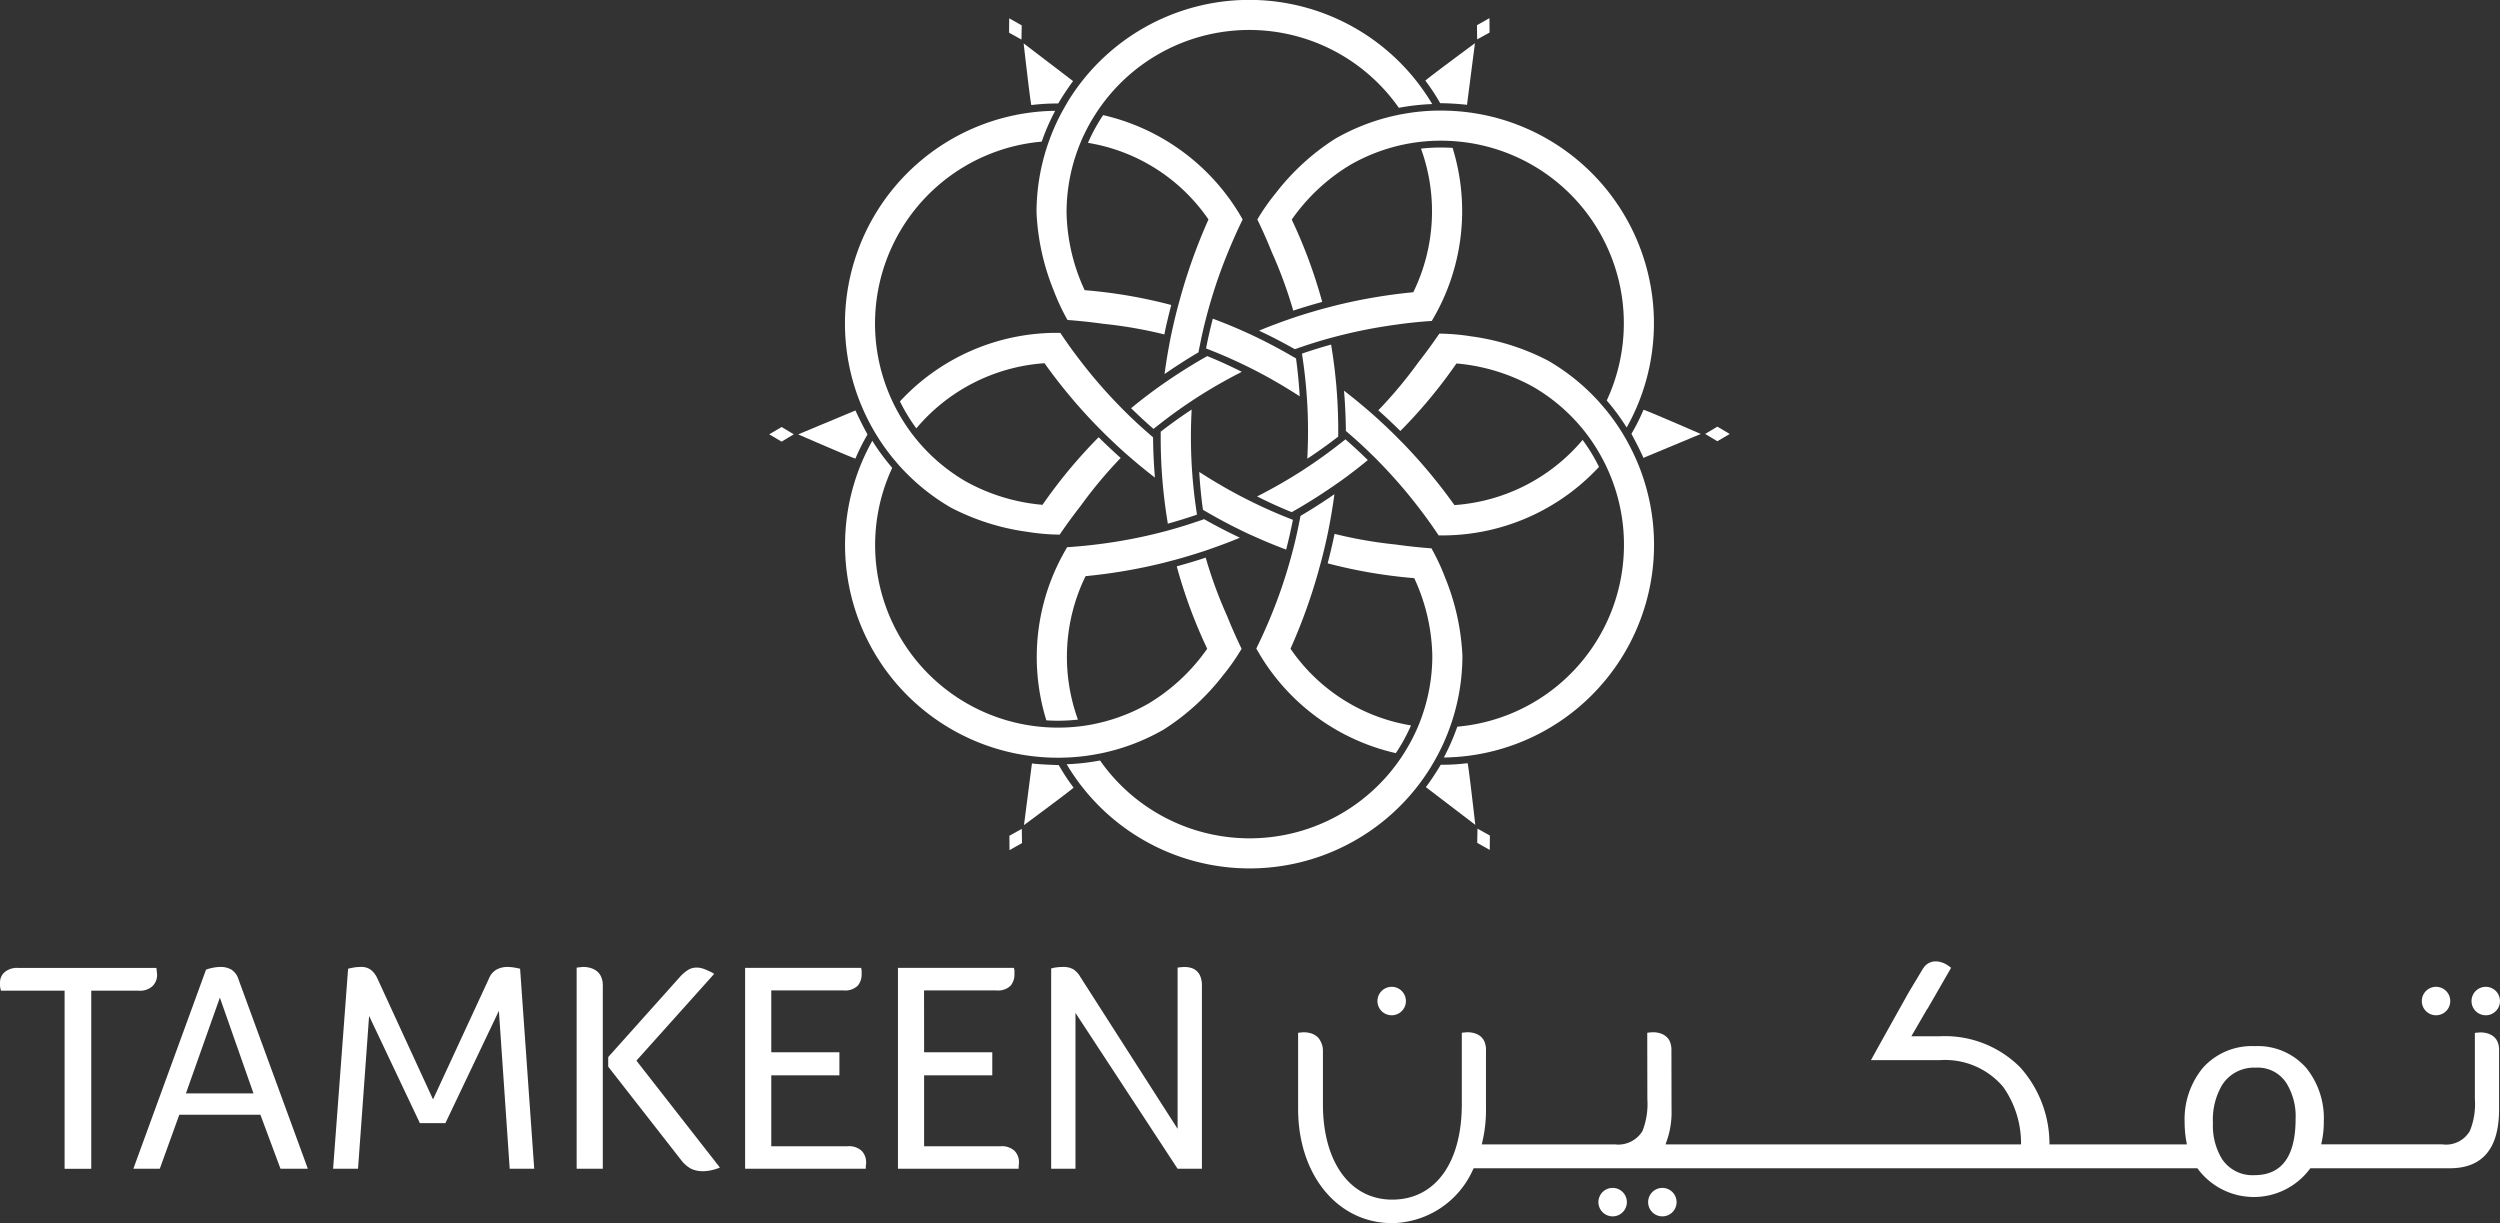 <svg xmlns="http://www.w3.org/2000/svg" width="200" height="97.852"><rect width="100%" height="100%" fill="#333333" stroke="none"/><path d="M5.168 79.253H.074a3.864 3.864 0 0 0-.049-.213 1.009 1.009 0 0 1-.024-.216v-.241a1.076 1.076 0 0 1 .361-.8 1.529 1.529 0 0 1 1.106-.349h11.05a.763.763 0 0 0 .025.215 1.092 1.092 0 0 0 .012.181 1.275 1.275 0 0 1 .012.155 1.244 1.244 0 0 1-.361.9 1.47 1.47 0 0 1-1.106.37H7.3v14.247H5.168z" fill="#fff"/><path d="M22.44 93.5l-1.608-4.321h-6.487L12.782 93.5h-2.114l5.815-15.927a3.191 3.191 0 0 1 .506-.143 3.129 3.129 0 0 1 .67-.073 1.693 1.693 0 0 1 .83.2 1.39 1.39 0 0 1 .588.783l5.55 15.156zm-4.851-13.691l-2.716 7.664h5.407z" fill="#fff"/><path d="M28.881 77.357a1.25 1.25 0 0 1 .8.239 1.849 1.849 0 0 1 .495.649l4.467 9.707 4.469-9.658a1.417 1.417 0 0 1 .663-.755 1.833 1.833 0 0 1 .778-.183 3.543 3.543 0 0 1 .6.05 4.436 4.436 0 0 1 .455.094l1.129 16h-1.961l-.865-12.635-4.279 8.986H33.59l-4.062-8.578-.886 12.227h-1.994l1.2-16c.113-.031.255-.064.431-.094a3.263 3.263 0 0 1 .602-.049z" fill="#fff"/><path d="M48.224 93.5h-2.092V77.407a.684.684 0 0 0 .192-.026 1.068 1.068 0 0 0 .18-.012 1.746 1.746 0 0 1 .2-.012 2 2 0 0 1 .468.061 1.6 1.6 0 0 1 .495.216 1.171 1.171 0 0 1 .4.457 1.666 1.666 0 0 1 .157.78zm.433-8.165v-.771l5.74-6.414a3.109 3.109 0 0 1 .684-.577 1.324 1.324 0 0 1 .661-.166 1.637 1.637 0 0 1 .494.081 3.316 3.316 0 0 1 .443.183 2.309 2.309 0 0 1 .455.239l-6.221 6.942 6.68 8.554a4.139 4.139 0 0 1-.663.207 3.118 3.118 0 0 1-.659.082 2.134 2.134 0 0 1-1.022-.215 2.619 2.619 0 0 1-.757-.673z" fill="#fff"/><path d="M61.702 84.182h5.45v1.847h-5.45V91.7h6.1a1.489 1.489 0 0 1 1.136.373 1.3 1.3 0 0 1 .352.924 1.075 1.075 0 0 1-.012.183 1.323 1.323 0 0 0-.014.154v.166h-9.656V77.43h9.276a.856.856 0 0 1 .047.253v.251a1.39 1.39 0 0 1-.314.925 1.454 1.454 0 0 1-1.153.373h-5.762z" fill="#fff"/><path d="M73.929 84.182h5.453v1.847h-5.454V91.7h6.1a1.511 1.511 0 0 1 1.143.373 1.315 1.315 0 0 1 .349.924 1.118 1.118 0 0 1-.014.183.957.957 0 0 0-.014.154v.166h-9.656V77.43h9.273a.773.773 0 0 1 .047.253v.251a1.4 1.4 0 0 1-.311.925 1.449 1.449 0 0 1-1.153.373h-5.768z" fill="#fff"/><path d="M94.208 90.308v-12.9a.609.609 0 0 0 .167-.026 1.364 1.364 0 0 0 .18-.012c.072-.007.15-.012.23-.012a1.9 1.9 0 0 1 .457.061 1.218 1.218 0 0 1 .443.216 1.149 1.149 0 0 1 .337.457 1.933 1.933 0 0 1 .131.78v14.629h-1.945l-8.17-12.468v12.468h-1.945V77.479a2.416 2.416 0 0 1 .408-.087 3.991 3.991 0 0 1 .527-.035 1.6 1.6 0 0 1 .832.183 1.732 1.732 0 0 1 .563.61z" fill="#fff"/><path d="M199.4 82.859a1.459 1.459 0 0 0-.473-.208 1.915 1.915 0 0 0-.649-.047 1.478 1.478 0 0 1-.188.012.536.536 0 0 1-.1.021v5.3a5.7 5.7 0 0 1-.394 2.524 2.2 2.2 0 0 1-2.21 1.088h-9.691a7.688 7.688 0 0 0 .209-1.838 6.4 6.4 0 0 0-1.413-4.286 5.143 5.143 0 0 0-4.1-1.734 5.261 5.261 0 0 0-4.134 1.706 6.455 6.455 0 0 0-1.488 4.341 8.972 8.972 0 0 0 .183 1.812h-10.995a9.175 9.175 0 0 0-2.33-6.15 8.5 8.5 0 0 0-6.433-2.5h-2.286l1.266-2.18.012.008 1.9-3.3a.993.993 0 0 1-.089-.078 1.391 1.391 0 0 1-.148-.1 1.158 1.158 0 0 0-.162-.105 1.936 1.936 0 0 0-.421-.175 1.512 1.512 0 0 0-.514-.056 1.139 1.139 0 0 0-.541.188 1.07 1.07 0 0 0-.338.349l-.028.026-1.135 1.891q-1.877 3.347-3 5.382l-.035.061h5.52a6.093 6.093 0 0 1 5.05 2.128 7.825 7.825 0 0 1 1.439 4.612h-28.439l.035-.111a6.909 6.909 0 0 0 .443-2.681l-.009-4.725a1.677 1.677 0 0 0-.143-.754 1.118 1.118 0 0 0-.38-.434 1.324 1.324 0 0 0-.471-.207 1.852 1.852 0 0 0-.65-.049 1.248 1.248 0 0 1-.19.014.663.663 0 0 1-.1.021l.009 5.313a5.9 5.9 0 0 1-.394 2.55 2.272 2.272 0 0 1-2.217 1.062h-10.633l.019-.1a11.038 11.038 0 0 0 .314-2.742v-4.674a1.625 1.625 0 0 0-.145-.754 1.109 1.109 0 0 0-.375-.434 1.382 1.382 0 0 0-.476-.207 1.852 1.852 0 0 0-.65-.049 1.194 1.194 0 0 1-.187.014.634.634 0 0 1-.1.021v5.712c0 4.706-2.133 7.633-5.571 7.633-3.365 0-5.54-3-5.54-7.633v-4.3a1.576 1.576 0 0 0-.2-.754 1.083 1.083 0 0 0-.375-.434 1.4 1.4 0 0 0-.471-.207 1.869 1.869 0 0 0-.651-.049 1.27 1.27 0 0 1-.188.014.808.808 0 0 1-.1.021v6.082c0 5.3 3.166 9.142 7.53 9.142a7.21 7.21 0 0 0 6.494-4.359l.016-.033h57.9l.019.026a5.589 5.589 0 0 0 9 0l.019-.026h11.168c2.606 0 3.93-1.582 3.93-4.7v-4.718a1.582 1.582 0 0 0-.145-.75 1.094 1.094 0 0 0-.38-.433zm-19.047 11.154a2.925 2.925 0 0 1-2.583-1.278 5.092 5.092 0 0 1-.734-2.887 5.449 5.449 0 0 1 .734-3.049 3.015 3.015 0 0 1 2.69-1.385 2.71 2.71 0 0 1 2.48 1.28 5.049 5.049 0 0 1 .708 2.833c-.003 2.979-1.103 4.486-3.294 4.486z" fill="#fff"/><path d="M198.861 81.222a1.138 1.138 0 1 0-1.139-1.136 1.138 1.138 0 0 0 1.139 1.136z" fill="#fff"/><path d="M194.886 81.222a1.138 1.138 0 1 0-1.141-1.136 1.136 1.136 0 0 0 1.141 1.136z" fill="#fff"/><path d="M132.988 95.033a1.138 1.138 0 1 0 1.139 1.137 1.137 1.137 0 0 0-1.139-1.137z" fill="#fff"/><path d="M129.008 95.033a1.138 1.138 0 1 0 1.141 1.137 1.136 1.136 0 0 0-1.141-1.137z" fill="#fff"/><path d="M111.336 81.222a1.138 1.138 0 1 0-1.139-1.136 1.135 1.135 0 0 0 1.139 1.136z" fill="#fff"/><g fill="#fff"><path d="M85.023 60.612a16.6 16.6 0 0 0 2.433-.23c.26-.045.52-.092.778-.148a16.924 16.924 0 0 0 4.874-1.878 18.7 18.7 0 0 0 4.743-4.339A17.047 17.047 0 0 0 99.3 51.95l.028-.047-.024-.05c-.41-.85-.792-1.713-1.132-2.564a35.081 35.081 0 0 1-1.686-4.576l-.026-.106-.1.035c-.675.223-1.39.436-2.119.638l-.1.025.024.094a39.92 39.92 0 0 0 2.367 6.405l.044.1-.063.086a15.373 15.373 0 0 1-4.605 4.278 14.6 14.6 0 0 1-4.8 1.734c-.248.042-.5.08-.746.108a14.638 14.638 0 0 1-2.322.087 12.206 12.206 0 0 1-.794-.054 14.608 14.608 0 0 1-11.894-20.66l.026-.056-.042-.049a17.861 17.861 0 0 1-1.462-1.971l-.089-.143-.081.147a17.017 17.017 0 0 0 14.484 25.2c.28.006.558.011.835.001z"/><path d="M86.853 46.09l.1-.009a43.013 43.013 0 0 0 6.183-1.067l.26-.068c.238-.064.478-.124.715-.188.7-.195 1.418-.41 2.133-.644.223-.072.443-.15.691-.237.694-.244 1.382-.5 2.046-.773l.208-.085-.2-.1a42.843 42.843 0 0 1-2.452-1.268l-.206-.118-.042.014c-.15.054-.3.106-.455.157l-.1.032c-.727.249-1.444.469-2.133.659-.234.068-.474.129-.71.19a39.939 39.939 0 0 1-4.617.9c-.966.131-1.921.227-2.848.288h-.051l-.026.045a17.084 17.084 0 0 0-1.661 13.743l.021.065.07.006c.286.016.577.026.863.026a14.471 14.471 0 0 0 1.468-.076l.124-.014-.042-.118a14.719 14.719 0 0 1 .614-11.277z"/><path d="M95.33 32.766l-.164.108a39.306 39.306 0 0 0-2.271 1.631l-.038.031v.382a41.404 41.404 0 0 0 .553 6.865l.016.111.108-.031c.642-.178 1.31-.384 1.985-.61l.239-.084-.012-.082c-.04-.258-.075-.518-.112-.776a39.942 39.942 0 0 1-.311-7.346z"/><path d="M69.4 34.761c-.769-1.435-.959-1.924-.959-1.924l-4.589 1.914s4.559 1.983 4.582 1.932a16.338 16.338 0 0 1 .966-1.922z"/><path d="M61.539 34.744l.989.586.975-.584-.972-.586z"/><path d="M114.903 60.606a16.559 16.559 0 0 0 1.017-2.222c.091-.247.181-.5.261-.748a16.953 16.953 0 0 0 .812-5.16 18.721 18.721 0 0 0-1.387-6.277 17.019 17.019 0 0 0-1.066-2.288l-.027-.048h-.054c-.942-.07-1.88-.171-2.786-.3a35.108 35.108 0 0 1-4.807-.828l-.1-.031-.021.107a45.98 45.98 0 0 1-.507 2.154l-.026.1.093.026a39.965 39.965 0 0 0 6.731 1.152l.107.01.043.1a15.38 15.38 0 0 1 1.4 6.128 14.564 14.564 0 0 1-.9 5.022c-.087.236-.18.472-.278.7a14.686 14.686 0 0 1-1.087 2.055c-.142.227-.289.446-.444.661a14.608 14.608 0 0 1-23.838-.029l-.036-.051-.064.012a17.812 17.812 0 0 1-2.438.281l-.168.006.087.145a17.017 17.017 0 0 0 29.063.056c.145-.248.287-.488.42-.733z"/><path d="M105.454 45.777l.071-.259c.064-.239.131-.477.195-.713.182-.7.354-1.433.509-2.169.048-.23.091-.459.141-.717.135-.723.254-1.449.353-2.159l.031-.223-.185.125a43.067 43.067 0 0 1-2.324 1.489l-.206.12-.008.044c-.028.157-.06.315-.092.472l-.022.1a33.12 33.12 0 0 1-.5 2.176c-.059.237-.125.475-.191.71a40.045 40.045 0 0 1-1.525 4.451c-.369.9-.763 1.778-1.174 2.61l-.024.046.026.045a17.082 17.082 0 0 0 11.071 8.31l.067.015.04-.058c.157-.24.31-.487.454-.735a14.31 14.31 0 0 0 .668-1.308l.05-.114-.123-.023a14.534 14.534 0 0 1-9.46-6.031l-.057-.087.043-.094a44.773 44.773 0 0 0 2.172-6.023z"/><path d="M100.853 43.143c.638.279 1.289.542 1.937.785l.1.041.029-.109c.166-.645.321-1.327.464-2.024l.047-.25-.077-.031c-.243-.094-.486-.194-.728-.29a40.364 40.364 0 0 1-6.519-3.405l-.166-.106.012.2c.057.912.151 1.852.277 2.782l.008.048.33.193a42 42 0 0 0 3.394 1.77q.445.201.892.396z"/><path d="M82.555 61.076l-.636 4.931s4-2.956 3.964-3a16.343 16.343 0 0 1-1.182-1.8c-1.626-.048-2.146-.131-2.146-.131z"/><path d="M80.751 66.859l.01 1.15 1-.563-.018-1.136z"/><path d="M129.839 34.724a16.543 16.543 0 0 0-1.415-1.992c-.169-.2-.339-.4-.517-.6a16.939 16.939 0 0 0-4.064-3.283 18.717 18.717 0 0 0-6.128-1.938 17.113 17.113 0 0 0-2.515-.22h-.054l-.031.045a41.133 41.133 0 0 1-1.655 2.262 35.2 35.2 0 0 1-3.12 3.749l-.078.074.082.072c.53.474 1.072.986 1.611 1.516l.071.071.069-.067a39.955 39.955 0 0 0 4.363-5.253l.064-.084.106.011a15.369 15.369 0 0 1 6.008 1.85 14.542 14.542 0 0 1 3.9 3.288c.161.194.319.392.467.591a14.7 14.7 0 0 1 1.237 1.968q.188.354.351.715a14.608 14.608 0 0 1-11.945 20.63l-.062.006-.022.062a17.718 17.718 0 0 1-.976 2.252l-.079.148h.169a17.017 17.017 0 0 0 14.58-25.142c-.134-.25-.273-.494-.417-.731z"/><path d="M110.295 36.92a39.975 39.975 0 0 1 3.093 3.546c.6.771 1.159 1.55 1.674 2.322l.028.044h.051a17.086 17.086 0 0 0 12.733-5.433l.046-.051-.031-.063c-.13-.256-.266-.512-.409-.761a14.27 14.27 0 0 0-.8-1.232l-.073-.1-.081.1a14.723 14.723 0 0 1-10.073 5.108l-.1.005-.061-.084a42.985 42.985 0 0 0-4.015-4.822l-.19-.19c-.175-.175-.346-.352-.519-.525a50.949 50.949 0 0 0-1.624-1.526c-.175-.156-.352-.308-.551-.48a46.87 46.87 0 0 0-1.692-1.384l-.178-.139.016.223c.075.939.115 1.868.129 2.757v.238l.033.029c.121.1.243.209.364.316l.079.071c.579.5 1.128 1.015 1.637 1.517.171.163.344.337.514.514z"/><path d="M107.691 38.161a39.238 39.238 0 0 0 1.648-1.285l.087-.069-.08-.079a40.83 40.83 0 0 0-1.521-1.413l-.193-.166-.065.052c-.2.163-.412.324-.616.484a39.71 39.71 0 0 1-2.294 1.647c-.251.166-.5.333-.757.493a40.338 40.338 0 0 1-3.157 1.8l-.175.09.175.088c.819.406 1.679.8 2.548 1.151l.046.017.332-.189c.27-.153.539-.31.8-.473.828-.5 1.643-1.032 2.427-1.582.271-.182.538-.376.795-.566z"/><path d="M115.259 61.18a21.454 21.454 0 0 1-1.187 1.792l3.952 3.017s-.561-4.939-.618-4.934a16.325 16.325 0 0 1-2.147.125z"/><path d="M118.178 67.429l1 .566.013-1.15-.992-.552z"/><path d="M114.893 8.85a16.481 16.481 0 0 0-2.433.23c-.26.045-.52.091-.778.148a16.962 16.962 0 0 0-4.876 1.877 18.725 18.725 0 0 0-4.742 4.339 17.079 17.079 0 0 0-1.448 2.068l-.027.047.023.049c.41.85.792 1.713 1.132 2.564a35.25 35.25 0 0 1 1.687 4.576l.025.105.1-.035c.675-.222 1.39-.435 2.119-.637l.1-.026-.024-.093a39.881 39.881 0 0 0-2.367-6.4l-.044-.1.064-.087a15.367 15.367 0 0 1 4.605-4.278 14.572 14.572 0 0 1 4.8-1.733c.248-.042.5-.08.745-.109a14.658 14.658 0 0 1 2.324-.087q.4.015.794.054a14.608 14.608 0 0 1 11.893 20.66l-.025.056.042.05a17.612 17.612 0 0 1 1.462 1.971l.089.143.082-.148a17.017 17.017 0 0 0-14.483-25.2c-.282-.008-.562-.01-.839-.004z"/><path d="M114.488 25.68h.051l.026-.044a17.1 17.1 0 0 0 1.662-13.744l-.021-.065h-.071a15.54 15.54 0 0 0-.863-.026 14.335 14.335 0 0 0-1.468.076l-.124.014.042.118a14.724 14.724 0 0 1-.614 11.277l-.047.093-.1.01a42.892 42.892 0 0 0-6.183 1.066l-.26.068c-.239.064-.477.124-.714.187-.7.195-1.419.411-2.133.644-.222.073-.443.151-.692.238-.693.243-1.383.5-2.045.773l-.209.085.2.1c.85.4 1.675.834 2.452 1.267l.207.118.041-.014c.15-.053.3-.105.456-.157l.1-.032a36.789 36.789 0 0 1 2.843-.848 40 40 0 0 1 4.618-.905c.963-.141 1.92-.239 2.846-.299z"/><path d="M104.585 36.695l.164-.108a39.442 39.442 0 0 0 2.271-1.631l.038-.031v-.382c0-.31 0-.622-.008-.933a41.991 41.991 0 0 0-.156-2.892c-.032-.325-.063-.648-.1-.971a39.615 39.615 0 0 0-.288-2.07l-.016-.11-.109.03c-.642.179-1.31.385-1.984.61l-.239.084.012.082c.04.257.074.518.112.775.127.928.218 1.873.279 2.81.018.3.037.6.049.9a41.127 41.127 0 0 1-.017 3.635z"/><path d="M130.515 34.706c.768 1.433.958 1.924.958 1.924l4.59-1.913s-4.558-1.984-4.582-1.932a16.537 16.537 0 0 1-.966 1.921z"/><path d="M137.388 34.131l-.975.583.973.586.991-.583z"/><path d="M85.012 8.856a16.463 16.463 0 0 0-1.017 2.222c-.091.248-.182.5-.261.748a16.955 16.955 0 0 0-.812 5.161 18.721 18.721 0 0 0 1.384 6.276 17.073 17.073 0 0 0 1.067 2.287l.026.047.054.005c.941.071 1.88.171 2.786.3a35.238 35.238 0 0 1 4.807.827l.1.031.021-.107c.145-.7.318-1.421.508-2.153l.025-.1-.093-.026a39.964 39.964 0 0 0-6.73-1.152l-.108-.011-.044-.1a15.368 15.368 0 0 1-1.4-6.128 14.546 14.546 0 0 1 .9-5.021c.087-.236.18-.472.278-.7a14.6 14.6 0 0 1 1.087-2.056c.142-.226.289-.446.443-.661a14.608 14.608 0 0 1 23.839.03l.036.05.064-.012a17.653 17.653 0 0 1 2.438-.281l.168-.006-.087-.145a17.017 17.017 0 0 0-29.063-.056c-.141.246-.283.488-.416.731z"/><path d="M94.462 23.684l-.071.259c-.064.239-.132.476-.195.712-.182.7-.354 1.434-.509 2.169-.048.229-.091.459-.14.718a46.1 46.1 0 0 0-.353 2.158l-.031.223.186-.125a43.701 43.701 0 0 1 2.323-1.49l.206-.12.008-.043c.029-.156.06-.314.093-.473l.021-.1c.149-.754.315-1.485.5-2.176.059-.237.126-.475.191-.709a39.924 39.924 0 0 1 1.525-4.451c.369-.9.763-1.8 1.174-2.63l.024-.045-.025-.045a17.239 17.239 0 0 0-11.072-8.292l-.067-.014-.04.059c-.157.24-.31.486-.454.734a14.247 14.247 0 0 0-.668 1.309l-.05.114.123.023a14.526 14.526 0 0 1 9.46 6.026l.056.087-.043.095a44.743 44.743 0 0 0-2.172 6.027z"/><path d="M97.126 25.532l-.1-.041-.029.109a39.935 39.935 0 0 0-.464 2.024l-.046.25.077.031c.242.095.486.195.728.291a40.351 40.351 0 0 1 3.379 1.572 40.79 40.79 0 0 1 3.14 1.832l.165.106-.011-.2a39.498 39.498 0 0 0-.277-2.782l-.008-.048-.33-.192a41.999 41.999 0 0 0-3.393-1.771c-.3-.135-.593-.269-.891-.4a47.036 47.036 0 0 0-1.94-.781z"/><path d="M117.36 8.385l.636-4.931s-4 2.955-3.964 3a16.577 16.577 0 0 1 1.182 1.8 21.427 21.427 0 0 1 2.146.131z"/><path d="M119.165 2.602l-.009-1.15-1 .564.017 1.135z"/><path d="M70.081 34.737a16.412 16.412 0 0 0 1.415 1.991c.169.2.339.405.517.6a16.944 16.944 0 0 0 4.064 3.284 18.712 18.712 0 0 0 6.128 1.937 17.054 17.054 0 0 0 2.514.22h.054l.032-.044a41.12 41.12 0 0 1 1.654-2.262 35.151 35.151 0 0 1 3.12-3.749l.078-.075-.082-.072a47.12 47.12 0 0 1-1.611-1.516l-.071-.071-.069.067a40.02 40.02 0 0 0-4.363 5.253l-.063.088-.107-.012a15.369 15.369 0 0 1-6.007-1.849 14.57 14.57 0 0 1-3.9-3.288c-.16-.193-.318-.392-.467-.59a14.75 14.75 0 0 1-1.237-1.969q-.187-.353-.351-.714a14.608 14.608 0 0 1 11.946-20.63l.061-.006.022-.062a17.649 17.649 0 0 1 .976-2.252l.079-.148h-.169a17.018 17.018 0 0 0-14.58 25.142c.13.245.269.49.417.727z"/><path d="M89.621 32.541a40.037 40.037 0 0 1-3.092-3.546c-.6-.771-1.159-1.55-1.675-2.322l-.028-.044h-.051a17.1 17.1 0 0 0-12.733 5.433l-.046.051.031.064c.129.256.265.512.408.76a14.1 14.1 0 0 0 .8 1.233l.073.1.081-.1a14.722 14.722 0 0 1 10.073-5.107l.1-.006.061.085a42.783 42.783 0 0 0 4.015 4.821l.189.191c.174.175.346.352.519.524.519.51 1.065 1.024 1.624 1.526.174.157.352.308.552.48.556.479 1.128.945 1.691 1.385l.178.138-.015-.223a43.37 43.37 0 0 1-.129-2.757v-.238l-.033-.029q-.181-.155-.363-.317l-.079-.07a36.585 36.585 0 0 1-2.151-2.032z"/><path d="M92.224 31.3c-.56.413-1.114.845-1.648 1.284l-.087.069.08.079c.476.467.988.942 1.52 1.414l.193.165.065-.051c.2-.163.412-.324.615-.484a40.059 40.059 0 0 1 2.294-1.647c.251-.167.5-.333.757-.493a40.661 40.661 0 0 1 3.157-1.8l.174-.09-.176-.089c-.819-.406-1.679-.8-2.547-1.151l-.046-.017-.331.19c-.27.152-.539.31-.8.472a42.988 42.988 0 0 0-3.22 2.149z"/><path d="M84.657 8.279a21.359 21.359 0 0 1 1.187-1.792L81.891 3.47s.562 4.938.619 4.934a16.632 16.632 0 0 1 2.147-.125z"/><path d="M81.737 2.032l-1-.567-.012 1.15.992.553z"/></g></svg>